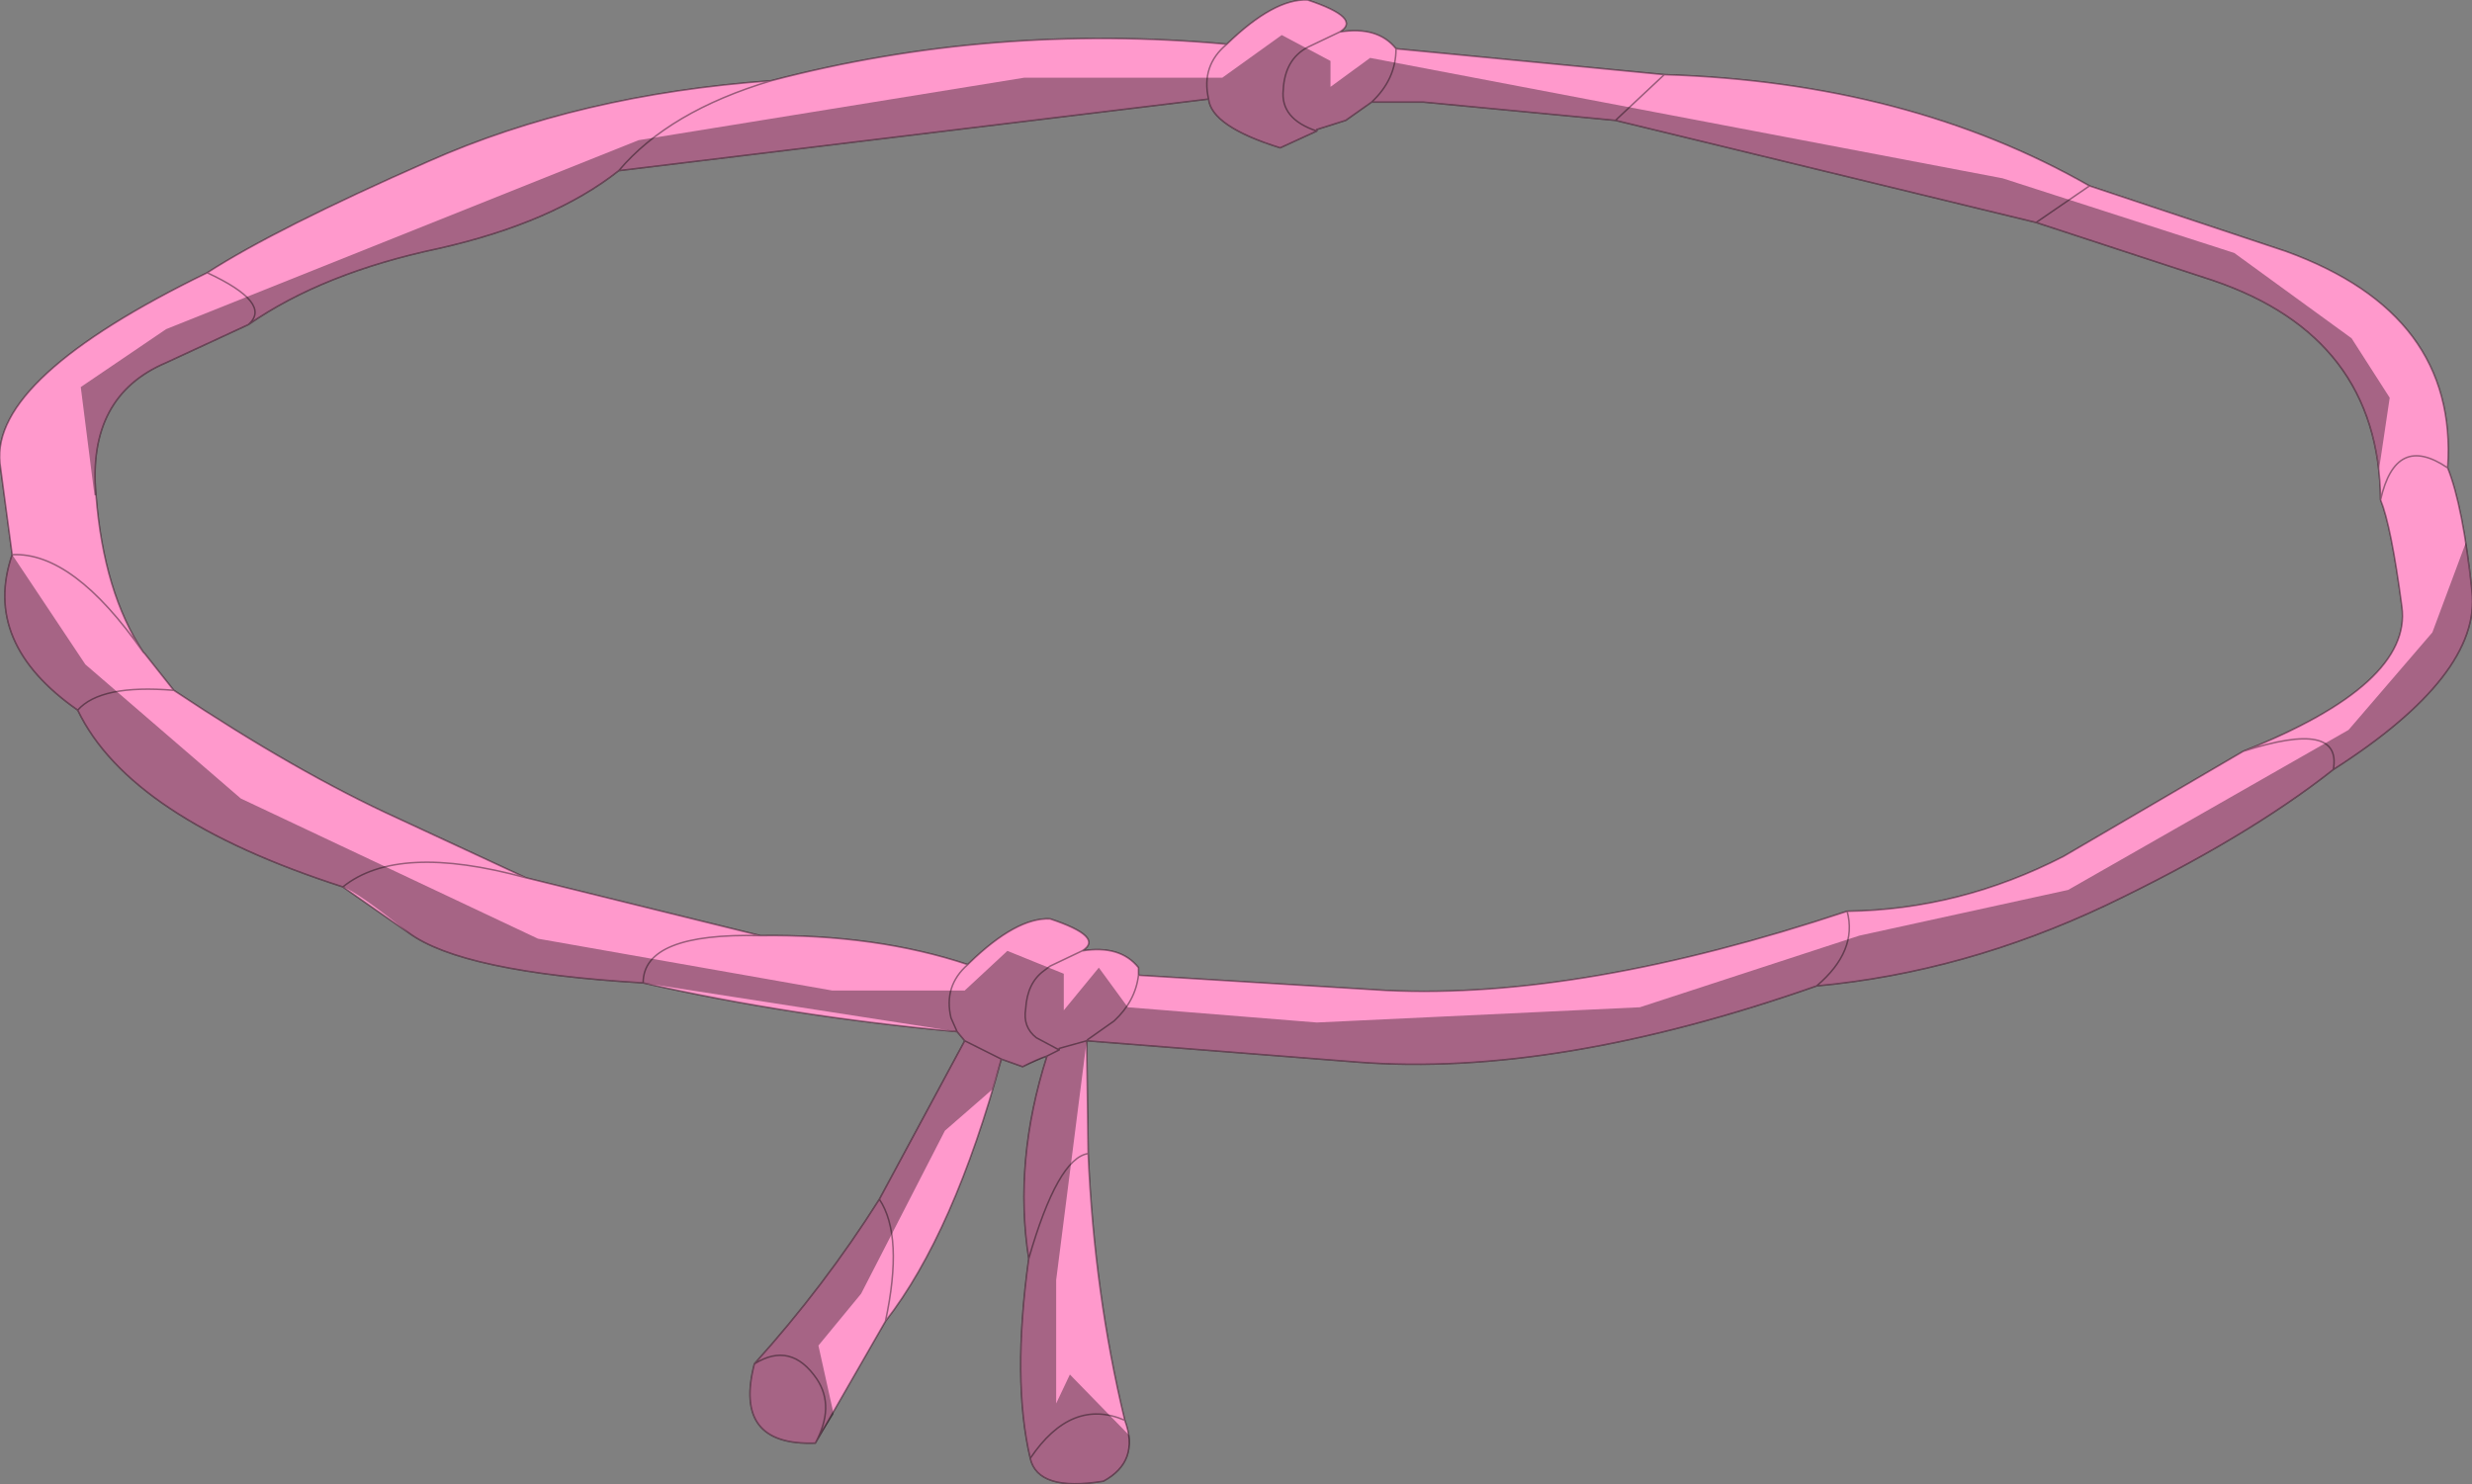 <?xml version="1.0"?>
<svg xmlns="http://www.w3.org/2000/svg" xmlns:xlink="http://www.w3.org/1999/xlink" width="81.1px" height="48.7px"><rect width="100%" height="100%" fill="#808080" stroke="none"/><g transform="matrix(1, 0, 0, 1, -234.4, -118.6)"><use xlink:href="#object-0" width="81.1" height="48.7" transform="matrix(1, 0, 0, 1, 234.4, 118.6)"/></g><defs><g transform="matrix(1, 0, 0, 1, 40.55, 24.35)" id="object-0"><use xlink:href="#object-1" width="81.1" height="48.7" transform="matrix(1, 0, 0, 1, -40.55, -24.35)"/><use xlink:href="#object-2" width="81.1" height="48.7" transform="matrix(1, 0, 0, 1, -40.55, -24.35)"/><use xlink:href="#object-4" width="80.95" height="47.55" transform="matrix(1, 0, 0, 1, -40.4, -23.2)"/><use xlink:href="#object-6" width="81.1" height="48.7" transform="matrix(1, 0, 0, 1, -40.55, -24.35)"/></g><g transform="matrix(1, 0, 0, 1, 40.55, 24.35)" id="object-1"><path fill-rule="evenodd" fill="#ffffff" stroke="none" d="M12.45 -20.4L14.05 -21.9L12.45 -20.4L26.25 -17.05L28 -18.25L26.25 -17.05L32.05 -15.15Q37.5 -13.3 37.55 -7.95Q38.05 -10.15 39.75 -9Q38.05 -10.15 37.55 -7.95Q37.9 -7.1 38.25 -4.45Q38.6 -1.9 33.05 0.3Q36.3 -0.75 36 0.9Q36.3 -0.75 33.05 0.3L27.15 3.75Q23.75 5.5 20.05 5.55Q20.4 6.85 19.05 8Q23.9 7.55 28.55 5.35Q33.15 3.15 36 0.9Q40.85 -2.2 40.55 -4.95Q40.25 -7.75 39.75 -9Q40.1 -14.05 34.45 -16.1L28 -18.25Q22.05 -21.65 14.05 -21.9L5.25 -22.75Q5.25 -21.75 4.45 -21Q5.25 -21.75 5.25 -22.75Q4.65 -23.5 3.4 -23.3L2.35 -22.8Q1.6 -22.4 1.55 -21.4Q1.45 -20.45 2.65 -20.05Q1.45 -20.45 1.55 -21.4Q1.6 -22.4 2.35 -22.8L3.4 -23.3Q4.15 -23.75 2.35 -24.35Q1.25 -24.4 -0.3 -22.9Q-1.15 -22.2 -0.9 -21.1Q-1.15 -22.2 -0.3 -22.9Q-8 -23.6 -15.25 -21.7Q-21.55 -21.25 -26.5 -19.05Q-31.5 -16.85 -33.75 -15.4Q-40.85 -11.95 -40.55 -9.15L-40.15 -6.15Q-41.15 -3.25 -38 -1.05Q-36.3 2.5 -29.3 4.75L-27.15 6.25Q-25.4 7.55 -19.45 7.9Q-14.6 9 -9.15 9.5L-8.9 9.8L-11.7 15Q-13.5 17.85 -15.8 20.4Q-16.5 23.1 -13.8 23L-11.5 19Q-9.25 16.1 -7.7 10.4L-7 10.65Q-6.5 10.4 -6.2 10.3Q-7.3 13.75 -6.8 16.95Q-7.35 20.95 -6.75 23.5Q-6.5 24.6 -4.35 24.25Q-3.15 23.6 -3.65 22.25Q-4.65 18.1 -4.85 13.5L-4.9 9.8L4 10.5Q10.5 11 19.05 8Q20.4 6.85 20.05 5.55Q11.35 8.45 4.95 8.15L-3.2 7.65L-3.2 7.4Q-3.8 6.65 -5.05 6.85Q-4.3 6.4 -6.1 5.8Q-7.2 5.75 -8.75 7.25L-8.8 7.3Q-11.8 6.3 -15.6 6.35L-23.3 4.45L-27.5 2.5Q-30.8 1 -34.85 -1.7L-35.8 -2.9L-35.85 -2.95Q-37.15 -4.9 -37.4 -8.1Q-37.7 -11.35 -35.1 -12.45L-32.4 -13.7Q-31.6 -14.4 -33.75 -15.4Q-31.6 -14.4 -32.4 -13.7Q-29.95 -15.4 -26.15 -16.2Q-22.4 -17.05 -20.25 -18.75Q-18.6 -20.7 -15.25 -21.7Q-18.6 -20.7 -20.25 -18.75L-0.9 -21.1Q-0.8 -20.2 1.45 -19.5L2.65 -20.05L2.65 -20.1L3.6 -20.4L4.45 -21L6.15 -21L12.45 -20.4M-40.15 -6.15Q-38.15 -6.25 -35.85 -2.95Q-38.15 -6.25 -40.15 -6.15M-34.85 -1.7Q-37.25 -1.9 -38 -1.05Q-37.25 -1.9 -34.85 -1.7M-6.9 8.75Q-6.85 7.9 -6.3 7.5L-6.1 7.35L-6.3 7.5Q-6.85 7.9 -6.9 8.75Q-7 9.35 -6.55 9.7L-5.8 10.1L-6.55 9.7Q-7 9.35 -6.9 8.75M-5.8 10.05L-5.8 10.1L-5.8 10.05L-4.9 9.8L-5.8 10.05M-4.85 9.75L-4.9 9.8L-4.85 9.75L-4 9.15Q-3.3 8.5 -3.2 7.65Q-3.3 8.5 -4 9.15L-4.85 9.75M-8.8 7.3Q-9.6 8 -9.35 9.05L-9.15 9.5L-9.35 9.05Q-9.6 8 -8.8 7.3M-8.9 9.8L-7.7 10.4L-8.9 9.8M-6.2 10.3L-5.8 10.1L-6.2 10.3M-5.05 6.85L-6.1 7.35L-5.05 6.85M-19.45 7.9Q-19.45 6.25 -15.6 6.35Q-19.45 6.25 -19.45 7.9M-13.8 23Q-13.15 21.8 -13.75 20.9Q-14.6 19.65 -15.8 20.4Q-14.6 19.65 -13.75 20.9Q-13.15 21.8 -13.8 23M-11.5 19Q-10.9 16.2 -11.7 15Q-10.9 16.2 -11.5 19M-6.75 23.5Q-5.4 21.5 -3.65 22.25Q-5.4 21.5 -6.75 23.5M-6.8 16.95Q-5.85 13.65 -4.85 13.5Q-5.85 13.65 -6.8 16.95M-23.3 4.45Q-27.5 3.3 -29.3 4.75Q-27.5 3.3 -23.3 4.45"/><path fill="none" stroke="#000000" stroke-opacity="0.4" stroke-width="0.05" stroke-linecap="round" stroke-linejoin="round" d="M14.05 -21.9L12.45 -20.4L26.25 -17.05L28 -18.25Q22.05 -21.65 14.05 -21.9L5.25 -22.75Q5.25 -21.75 4.45 -21L6.15 -21L12.45 -20.4M2.65 -20.05Q1.45 -20.45 1.55 -21.4Q1.6 -22.4 2.35 -22.8L3.4 -23.3Q4.15 -23.75 2.35 -24.35Q1.25 -24.4 -0.3 -22.9Q-1.15 -22.2 -0.9 -21.1Q-0.8 -20.2 1.45 -19.5L2.65 -20.05L2.65 -20.1L3.6 -20.4L4.45 -21M5.25 -22.75Q4.65 -23.5 3.4 -23.3M39.75 -9Q38.05 -10.15 37.55 -7.95Q37.9 -7.1 38.25 -4.45Q38.6 -1.9 33.05 0.3Q36.3 -0.75 36 0.9Q40.85 -2.2 40.55 -4.95Q40.25 -7.75 39.75 -9Q40.1 -14.05 34.45 -16.1L28 -18.25M37.55 -7.95Q37.5 -13.3 32.05 -15.15L26.25 -17.05M36 0.9Q33.15 3.15 28.55 5.35Q23.9 7.55 19.05 8Q10.5 11 4 10.5L-4.9 9.8L-4.85 13.5Q-4.65 18.1 -3.65 22.25Q-3.15 23.6 -4.35 24.25Q-6.5 24.6 -6.75 23.5Q-7.35 20.95 -6.8 16.95Q-7.3 13.75 -6.2 10.3Q-6.5 10.4 -7 10.65L-7.7 10.4Q-9.25 16.1 -11.5 19L-13.8 23Q-16.5 23.1 -15.8 20.4Q-13.5 17.85 -11.7 15L-8.9 9.8L-9.15 9.5Q-14.6 9 -19.45 7.9Q-25.4 7.55 -27.15 6.25L-29.3 4.75Q-36.3 2.5 -38 -1.05Q-41.15 -3.25 -40.15 -6.15L-40.55 -9.15Q-40.85 -11.95 -33.75 -15.4Q-31.5 -16.85 -26.5 -19.05Q-21.55 -21.25 -15.25 -21.7Q-8 -23.6 -0.3 -22.9M20.05 5.55Q20.4 6.85 19.05 8M-3.2 7.4L-3.2 7.65L4.95 8.15Q11.35 8.45 20.05 5.55Q23.75 5.5 27.15 3.75L33.05 0.3M-32.4 -13.7L-35.1 -12.45Q-37.7 -11.35 -37.4 -8.1Q-37.15 -4.9 -35.85 -2.95L-35.8 -2.9L-34.85 -1.7Q-30.8 1 -27.5 2.5L-23.3 4.45L-15.6 6.35Q-11.8 6.3 -8.8 7.3L-8.75 7.25Q-7.2 5.75 -6.1 5.8Q-4.3 6.4 -5.05 6.85Q-3.8 6.65 -3.2 7.4M-33.75 -15.4Q-31.6 -14.4 -32.4 -13.7Q-29.95 -15.4 -26.15 -16.2Q-22.4 -17.05 -20.25 -18.75Q-18.6 -20.7 -15.25 -21.7M-35.85 -2.95Q-38.15 -6.25 -40.15 -6.15M-38 -1.05Q-37.25 -1.9 -34.85 -1.7M-0.9 -21.1L-20.25 -18.75M-6.1 7.35L-6.3 7.5Q-6.85 7.9 -6.9 8.75Q-7 9.35 -6.55 9.7L-5.8 10.1L-5.8 10.05L-4.9 9.8L-4.85 9.75L-4 9.15Q-3.3 8.5 -3.2 7.65M-9.15 9.5L-9.35 9.05Q-9.6 8 -8.8 7.3M-7.7 10.4L-8.9 9.8M-5.8 10.1L-6.2 10.3M-6.1 7.35L-5.05 6.85M-15.6 6.35Q-19.45 6.25 -19.45 7.9M-15.8 20.4Q-14.6 19.65 -13.75 20.9Q-13.15 21.8 -13.8 23M-11.7 15Q-10.9 16.2 -11.5 19M-3.65 22.25Q-5.4 21.5 -6.75 23.5M-4.85 13.5Q-5.85 13.65 -6.8 16.95M-29.3 4.75Q-27.5 3.3 -23.3 4.45"/></g><g transform="matrix(1, 0, 0, 1, 40.55, 24.35)" id="object-2"><use xlink:href="#object-3" width="81.1" height="48.7" transform="matrix(1, 0, 0, 1, -40.55, -24.35)"/></g><g transform="matrix(1, 0, 0, 1, 40.55, 24.35)" id="object-3"><path fill-rule="evenodd" fill="#ff99cc" stroke="none" d="M12.45 -20.4L14.05 -21.9L12.45 -20.4L26.25 -17.05L28 -18.25L26.25 -17.05L32.05 -15.15Q37.5 -13.3 37.55 -7.95Q37.9 -7.1 38.25 -4.45Q38.6 -1.9 33.05 0.3L27.15 3.75Q23.75 5.5 20.05 5.55Q11.35 8.45 4.95 8.15L-3.2 7.65L-3.2 7.4Q-3.8 6.65 -5.05 6.85Q-4.3 6.4 -6.1 5.8Q-7.2 5.75 -8.75 7.25L-8.8 7.3Q-11.8 6.3 -15.6 6.35L-23.3 4.45L-27.5 2.5Q-30.8 1 -34.85 -1.7L-35.8 -2.9L-35.85 -2.95Q-37.15 -4.9 -37.4 -8.1Q-37.7 -11.35 -35.1 -12.45L-32.4 -13.7Q-29.95 -15.4 -26.15 -16.2Q-22.4 -17.05 -20.25 -18.75L-0.9 -21.1Q-0.8 -20.2 1.45 -19.5L2.65 -20.05L2.65 -20.1L3.6 -20.4L4.45 -21Q5.25 -21.75 5.25 -22.75L14.05 -21.9Q22.05 -21.65 28 -18.25L34.45 -16.1Q40.1 -14.05 39.75 -9Q38.05 -10.15 37.55 -7.95Q38.05 -10.15 39.75 -9Q40.25 -7.75 40.55 -4.95Q40.85 -2.2 36 0.9Q33.15 3.15 28.55 5.35Q23.9 7.55 19.05 8Q20.4 6.85 20.05 5.55Q20.4 6.85 19.05 8Q10.5 11 4 10.5L-4.9 9.8L-4.85 13.5Q-4.65 18.1 -3.65 22.25Q-3.15 23.6 -4.35 24.25Q-6.5 24.6 -6.75 23.5Q-7.35 20.95 -6.8 16.95Q-7.3 13.75 -6.2 10.3Q-6.5 10.4 -7 10.65L-7.7 10.4Q-9.25 16.1 -11.5 19L-13.8 23Q-16.5 23.1 -15.8 20.4Q-13.5 17.85 -11.7 15L-8.9 9.8L-9.15 9.5Q-14.6 9 -19.45 7.9Q-25.4 7.55 -27.15 6.25L-29.3 4.75Q-36.3 2.5 -38 -1.05Q-41.15 -3.25 -40.15 -6.15L-40.55 -9.15Q-40.85 -11.95 -33.75 -15.4Q-31.5 -16.85 -26.5 -19.05Q-21.55 -21.25 -15.25 -21.7Q-8 -23.6 -0.3 -22.9Q1.25 -24.4 2.35 -24.35Q4.15 -23.75 3.4 -23.3L2.35 -22.8Q1.6 -22.4 1.55 -21.4Q1.45 -20.45 2.65 -20.05Q1.45 -20.45 1.55 -21.4Q1.6 -22.4 2.35 -22.8L3.4 -23.3Q4.65 -23.5 5.25 -22.75Q5.25 -21.75 4.45 -21L6.15 -21L12.45 -20.4M-0.9 -21.1Q-1.15 -22.2 -0.3 -22.9Q-1.15 -22.2 -0.9 -21.1M33.05 0.3Q36.3 -0.75 36 0.9Q36.3 -0.75 33.05 0.3M-32.4 -13.7Q-31.6 -14.4 -33.75 -15.4Q-31.6 -14.4 -32.4 -13.7M-34.85 -1.7Q-37.25 -1.9 -38 -1.05Q-37.25 -1.9 -34.85 -1.7M-40.15 -6.15Q-38.15 -6.25 -35.85 -2.95Q-38.15 -6.25 -40.15 -6.15M-15.25 -21.7Q-18.6 -20.7 -20.25 -18.75Q-18.6 -20.7 -15.25 -21.7M-6.9 8.75Q-6.85 7.9 -6.3 7.5L-6.1 7.35L-6.3 7.5Q-6.85 7.9 -6.9 8.75Q-7 9.35 -6.55 9.7L-5.8 10.1L-6.55 9.7Q-7 9.35 -6.9 8.75M-5.8 10.05L-5.8 10.1L-5.8 10.05L-4.9 9.8L-5.8 10.05M-4.85 9.75L-4.9 9.8L-4.85 9.75L-4 9.15Q-3.3 8.5 -3.2 7.65Q-3.3 8.5 -4 9.15L-4.85 9.75M-8.8 7.3Q-9.6 8 -9.35 9.05L-9.15 9.5L-9.35 9.05Q-9.6 8 -8.8 7.3M-8.9 9.8L-7.7 10.4L-8.9 9.8M-6.2 10.3L-5.8 10.1L-6.2 10.3M-5.05 6.85L-6.1 7.35L-5.05 6.85M-19.45 7.9Q-19.45 6.25 -15.6 6.35Q-19.45 6.25 -19.45 7.9M-11.5 19Q-10.9 16.2 -11.7 15Q-10.9 16.2 -11.5 19M-13.8 23Q-13.15 21.8 -13.75 20.9Q-14.6 19.65 -15.8 20.4Q-14.6 19.65 -13.75 20.9Q-13.15 21.8 -13.8 23M-6.8 16.95Q-5.85 13.65 -4.85 13.5Q-5.85 13.65 -6.8 16.95M-6.75 23.5Q-5.4 21.5 -3.65 22.25Q-5.4 21.5 -6.75 23.5M-23.3 4.45Q-27.5 3.3 -29.3 4.75Q-27.5 3.3 -23.3 4.45"/><path fill="none" stroke="#ff99cc" stroke-opacity="0.4" stroke-width="0.05" stroke-linecap="round" stroke-linejoin="round" d="M14.05 -21.9L12.45 -20.4L26.25 -17.05L28 -18.25Q22.05 -21.65 14.05 -21.9L5.25 -22.75Q5.25 -21.75 4.45 -21L6.15 -21L12.45 -20.4M4.45 -21L3.6 -20.4L2.65 -20.1L2.65 -20.05L1.45 -19.5Q-0.8 -20.2 -0.9 -21.1L-20.25 -18.75Q-22.4 -17.05 -26.15 -16.2Q-29.95 -15.4 -32.4 -13.7L-35.1 -12.45Q-37.7 -11.35 -37.4 -8.1Q-37.15 -4.9 -35.85 -2.95L-35.8 -2.9L-34.85 -1.7Q-30.8 1 -27.5 2.5L-23.3 4.45L-15.6 6.35Q-11.8 6.3 -8.8 7.3L-8.75 7.25Q-7.2 5.75 -6.1 5.8Q-4.3 6.4 -5.05 6.85Q-3.8 6.65 -3.2 7.4L-3.2 7.65L4.95 8.15Q11.35 8.45 20.05 5.55Q23.75 5.5 27.15 3.75L33.05 0.3Q38.6 -1.9 38.25 -4.45Q37.9 -7.1 37.55 -7.95Q37.5 -13.3 32.05 -15.15L26.25 -17.05M3.4 -23.3Q4.15 -23.75 2.35 -24.35Q1.25 -24.4 -0.3 -22.9Q-1.15 -22.2 -0.9 -21.1M2.65 -20.05Q1.45 -20.45 1.55 -21.4Q1.6 -22.4 2.35 -22.8L3.4 -23.3Q4.65 -23.5 5.25 -22.75M39.75 -9Q40.1 -14.05 34.45 -16.1L28 -18.25M39.75 -9Q38.05 -10.15 37.55 -7.95M36 0.9Q40.85 -2.2 40.55 -4.95Q40.25 -7.75 39.75 -9M20.05 5.55Q20.4 6.85 19.05 8Q23.9 7.55 28.55 5.35Q33.15 3.15 36 0.9Q36.3 -0.75 33.05 0.3M19.05 8Q10.5 11 4 10.5L-4.9 9.8L-4.85 13.5Q-4.65 18.1 -3.65 22.25Q-3.15 23.6 -4.35 24.25Q-6.5 24.6 -6.75 23.5Q-7.35 20.95 -6.8 16.95Q-7.3 13.75 -6.2 10.3Q-6.5 10.4 -7 10.65L-7.7 10.4Q-9.25 16.1 -11.5 19L-13.8 23Q-16.5 23.1 -15.8 20.4Q-13.5 17.85 -11.7 15L-8.9 9.8L-9.15 9.5Q-14.6 9 -19.45 7.9Q-25.4 7.55 -27.15 6.25L-29.3 4.75Q-36.3 2.5 -38 -1.05Q-41.15 -3.25 -40.15 -6.15L-40.55 -9.15Q-40.85 -11.95 -33.75 -15.4Q-31.5 -16.85 -26.5 -19.05Q-21.55 -21.25 -15.25 -21.7Q-8 -23.6 -0.3 -22.9M-33.75 -15.4Q-31.6 -14.4 -32.4 -13.7M-38 -1.05Q-37.25 -1.9 -34.85 -1.7M-35.85 -2.95Q-38.15 -6.25 -40.15 -6.15M-20.25 -18.75Q-18.6 -20.7 -15.25 -21.7M-6.1 7.35L-6.3 7.5Q-6.85 7.9 -6.9 8.75Q-7 9.35 -6.55 9.7L-5.8 10.1L-5.8 10.05L-4.9 9.8L-4.85 9.75L-4 9.15Q-3.3 8.5 -3.2 7.65M-9.15 9.5L-9.35 9.05Q-9.6 8 -8.8 7.3M-7.7 10.4L-8.9 9.8M-5.8 10.1L-6.2 10.3M-6.1 7.35L-5.05 6.85M-15.6 6.35Q-19.45 6.25 -19.45 7.9M-11.7 15Q-10.9 16.2 -11.5 19M-15.8 20.4Q-14.6 19.65 -13.75 20.9Q-13.15 21.8 -13.8 23M-4.85 13.5Q-5.85 13.65 -6.8 16.95M-3.65 22.25Q-5.4 21.5 -6.75 23.5M-29.3 4.75Q-27.5 3.3 -23.3 4.45"/></g><g transform="matrix(1, 0, 0, 1, 40.45, 23.75)" id="object-4"><use xlink:href="#object-5" width="80.95" height="47.55" transform="matrix(1, 0, 0, 1, -40.45, -23.75)"/></g><g transform="matrix(1, 0, 0, 1, 40.45, 23.75)" id="object-5"><path fill-rule="evenodd" fill="#000000" fill-opacity="0.349" stroke="none" d="M-32.45 -14.25L-35.15 -13Q-37.75 -11.9 -37.45 -8.65L-37.5 -8.65L-37.95 -12.2L-35.15 -14.1L-19.65 -20.3L-7 -22.35L-0.5 -22.35L1.45 -23.75L3.05 -22.9L3.05 -22.05L4.35 -23L25.1 -19.05L32.7 -16.6L36.55 -13.8L37.8 -11.85L37.45 -9.5Q36.9 -14.05 32 -15.7L26.2 -17.6L12.4 -20.95L6.1 -21.55L4.4 -21.55L3.55 -20.95L2.6 -20.65L2.6 -20.6L1.4 -20.05Q-0.85 -20.75 -0.95 -21.65L-20.3 -19.3Q-22.45 -17.6 -26.2 -16.75Q-30 -15.95 -32.45 -14.25M-22.95 5.9L-13.3 7.6L-8.95 7.6L-7.55 6.3L-5.7 7.05L-5.7 8.25L-4.55 6.85L-3.6 8.15L2.6 8.65L13.2 8.15L20.4 5.8L27.25 4.3L36.45 -0.95L39.2 -4.15L40.3 -7.1L40.5 -5.5Q40.8 -2.75 35.95 0.35Q33.1 2.6 28.5 4.8Q23.85 7 19 7.45Q10.45 10.45 3.95 9.95L-4.95 9.25L-5.95 17.1L-5.95 21.15L-5.5 20.2L-3.55 22.2Q-3.45 23.2 -4.4 23.7Q-6.55 24.05 -6.8 22.95Q-7.4 20.4 -6.85 16.4Q-7.35 13.2 -6.25 9.75L-7.05 10.1L-7.75 9.85L-8.05 10.85L-9.6 12.2L-12.35 17.55L-13.75 19.25L-13.25 21.5L-13.85 22.45Q-16.55 22.55 -15.85 19.85Q-13.55 17.3 -11.75 14.45L-8.95 9.25L-9.2 8.95L-19.5 7.35Q-25.45 7 -27.2 5.7Q-28.9 4.35 -29.35 4.2Q-36.35 1.95 -38.05 -1.6Q-41.2 -3.8 -40.2 -6.7L-37.8 -3.1L-32.7 1.3L-22.95 5.9M-4.95 9.25L-4.9 9.2L-4.95 9.25"/></g><g transform="matrix(1, 0, 0, 1, 40.55, 24.35)" id="object-6"><path fill="none" stroke="#000000" stroke-opacity="0.4" stroke-width="0.05" stroke-linecap="round" stroke-linejoin="round" d="M14.05 -21.9L12.45 -20.4L26.25 -17.05L28 -18.25Q22.05 -21.65 14.05 -21.9L5.25 -22.75Q5.25 -21.75 4.45 -21L6.15 -21L12.45 -20.4M2.35 -24.35Q1.25 -24.4 -0.3 -22.9Q-1.15 -22.2 -0.9 -21.1Q-0.8 -20.2 1.45 -19.5L2.65 -20.05Q1.45 -20.45 1.55 -21.4Q1.6 -22.4 2.35 -22.8L3.4 -23.3Q4.15 -23.75 2.35 -24.35M4.45 -21L3.6 -20.4L2.65 -20.1L2.65 -20.05M5.25 -22.75Q4.65 -23.5 3.4 -23.3M39.75 -9Q38.05 -10.15 37.55 -7.95Q37.9 -7.1 38.25 -4.45Q38.6 -1.9 33.05 0.3Q36.3 -0.75 36 0.9Q40.85 -2.2 40.55 -4.95Q40.25 -7.75 39.75 -9Q40.1 -14.05 34.45 -16.1L28 -18.25M37.55 -7.95Q37.5 -13.3 32.05 -15.15L26.25 -17.05M36 0.9Q33.15 3.15 28.55 5.35Q23.9 7.55 19.05 8Q10.5 11 4 10.5L-4.9 9.8L-4.85 13.5Q-4.65 18.1 -3.65 22.25Q-3.15 23.6 -4.35 24.25Q-6.5 24.6 -6.75 23.5Q-7.35 20.95 -6.8 16.95Q-7.3 13.75 -6.2 10.3Q-6.5 10.4 -7 10.65L-7.7 10.4Q-9.25 16.1 -11.5 19L-13.8 23Q-16.5 23.1 -15.8 20.4Q-13.5 17.85 -11.7 15L-8.9 9.8L-9.15 9.5Q-14.6 9 -19.45 7.9Q-25.4 7.55 -27.15 6.25L-29.3 4.75Q-36.3 2.5 -38 -1.05Q-41.15 -3.25 -40.15 -6.15L-40.55 -9.15Q-40.85 -11.95 -33.75 -15.4Q-31.5 -16.85 -26.5 -19.05Q-21.55 -21.25 -15.25 -21.7Q-8 -23.6 -0.3 -22.9M20.05 5.55Q20.4 6.85 19.05 8M-3.2 7.4L-3.2 7.65L4.95 8.15Q11.35 8.45 20.05 5.55Q23.75 5.5 27.15 3.75L33.05 0.3M-32.4 -13.7L-35.1 -12.45Q-37.7 -11.35 -37.4 -8.1Q-37.15 -4.9 -35.85 -2.95L-35.8 -2.9L-34.85 -1.7Q-30.8 1 -27.5 2.5L-23.3 4.45L-15.6 6.35Q-11.8 6.3 -8.8 7.3L-8.75 7.25Q-7.2 5.75 -6.1 5.8Q-4.3 6.4 -5.05 6.85Q-3.8 6.65 -3.2 7.4M-33.75 -15.4Q-31.6 -14.4 -32.4 -13.7Q-29.95 -15.4 -26.15 -16.2Q-22.4 -17.05 -20.25 -18.75Q-18.6 -20.7 -15.25 -21.7M-35.85 -2.95Q-38.15 -6.25 -40.15 -6.15M-38 -1.05Q-37.25 -1.9 -34.85 -1.7M-0.9 -21.1L-20.25 -18.75M-6.1 7.35L-6.3 7.5Q-6.85 7.9 -6.9 8.75Q-7 9.35 -6.55 9.7L-5.8 10.1L-5.8 10.05L-4.9 9.8L-4.85 9.75L-4 9.15Q-3.3 8.5 -3.2 7.65M-9.15 9.5L-9.35 9.05Q-9.6 8 -8.8 7.3M-7.7 10.4L-8.9 9.8M-5.8 10.1L-6.2 10.3M-6.1 7.35L-5.05 6.85M-15.6 6.35Q-19.45 6.25 -19.45 7.9M-15.8 20.4Q-14.6 19.65 -13.75 20.9Q-13.15 21.8 -13.8 23M-11.7 15Q-10.9 16.2 -11.5 19M-3.65 22.25Q-5.4 21.5 -6.75 23.5M-4.85 13.5Q-5.85 13.65 -6.8 16.95M-29.3 4.75Q-27.5 3.3 -23.3 4.45"/></g></defs></svg>
